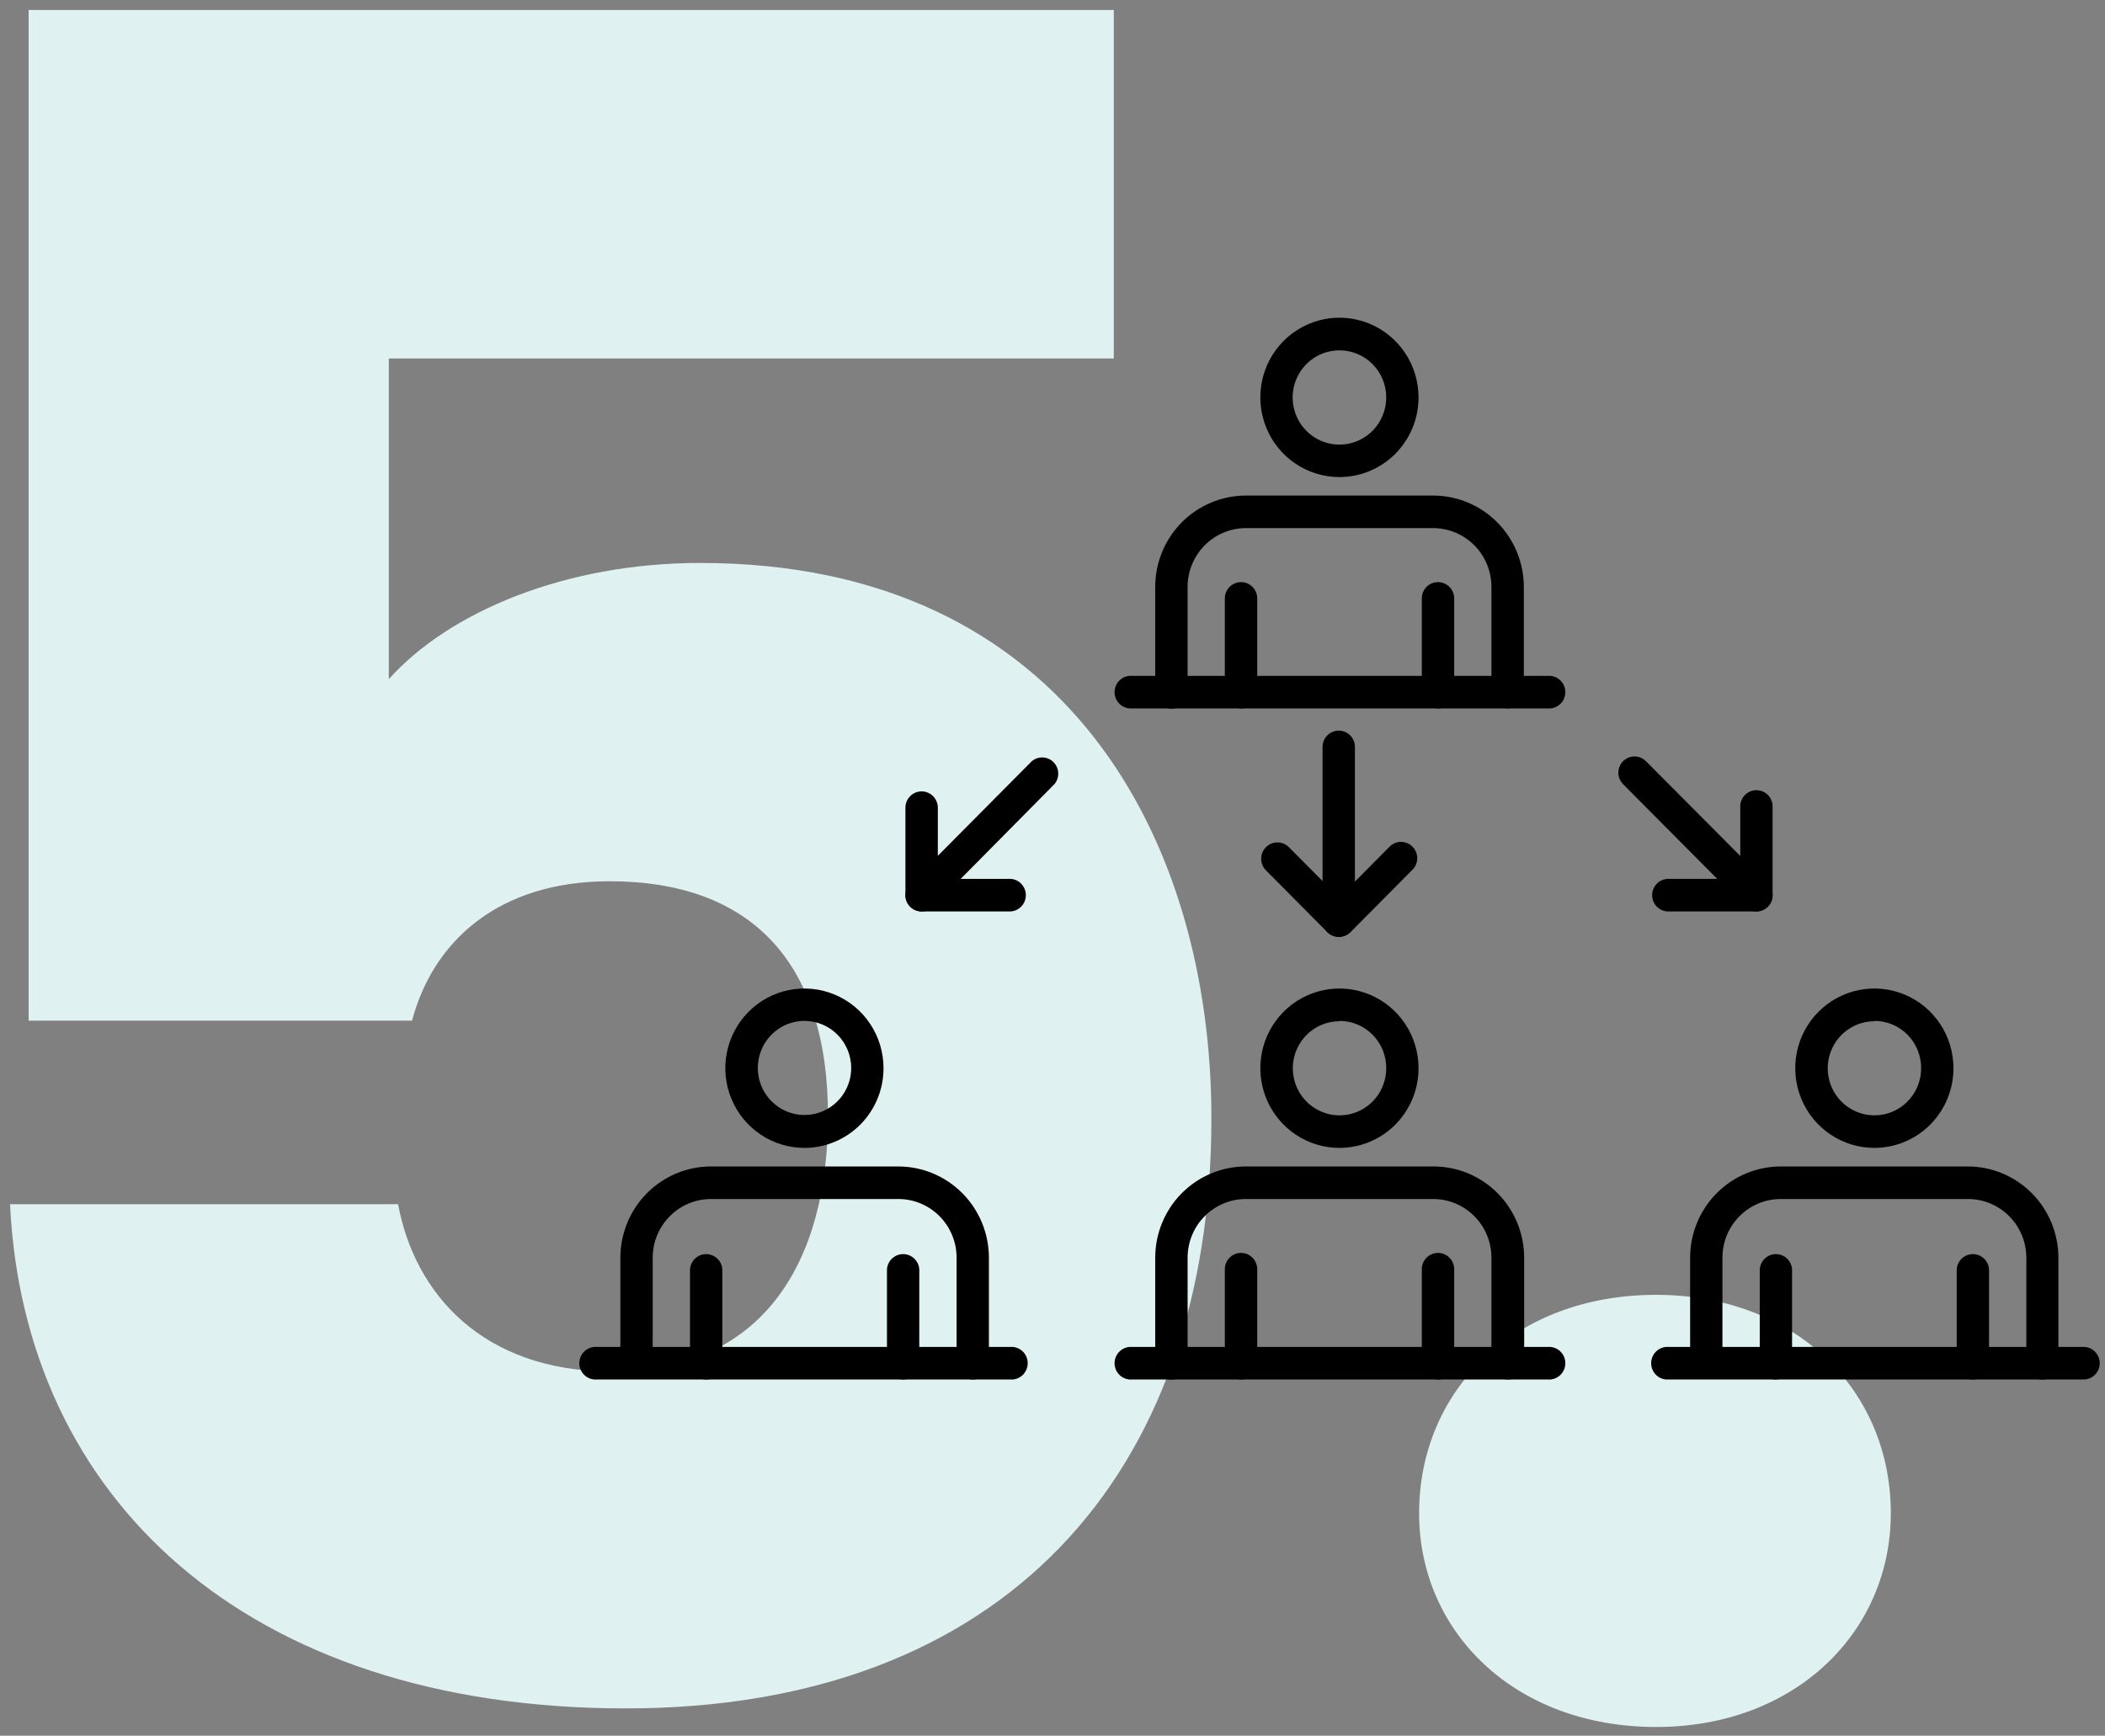 <svg xmlns="http://www.w3.org/2000/svg" width="154" height="127" viewBox="0 0 154 127" fill="none"><rect x="0" y="0" width="154" height="127" fill="#808080" stroke="none"/><path d="M2.095 0.73V74.68H30.145C31.675 68.9 36.435 64.48 44.595 64.48C54.965 64.48 60.575 70.43 60.575 81.65C60.575 92.36 55.815 100.35 44.765 100.35C35.245 100.35 30.315 94.57 29.125 88.11H0.735C1.755 109.53 17.905 125 45.785 125C73.325 125 88.625 108 88.625 81.82C88.625 61.76 78.255 41.19 51.225 41.19C41.365 41.19 32.865 44.76 28.445 49.69V26.23H81.485V0.73H2.095ZM138.331 110.72C138.331 101.71 131.361 94.74 121.161 94.74C110.791 94.74 103.821 101.71 103.821 110.72C103.821 119.39 110.791 126.36 121.161 126.36C131.361 126.36 138.331 119.39 138.331 110.72Z" fill="#DFF1F0"></path><path d="M97.941 68.549C97.627 68.548 97.326 68.422 97.103 68.2L92.608 63.672C92.388 63.445 92.265 63.139 92.268 62.822C92.271 62.505 92.399 62.201 92.624 61.979C92.849 61.757 93.152 61.633 93.467 61.636C93.782 61.639 94.083 61.768 94.304 61.995L97.96 65.678L101.616 61.995C101.724 61.874 101.854 61.777 102 61.709C102.146 61.64 102.305 61.603 102.465 61.598C102.626 61.593 102.786 61.622 102.936 61.682C103.085 61.742 103.221 61.831 103.335 61.946C103.449 62.06 103.539 62.197 103.599 62.347C103.659 62.498 103.688 62.659 103.684 62.821C103.68 62.983 103.643 63.143 103.576 63.29C103.509 63.437 103.413 63.569 103.293 63.678L98.799 68.206C98.686 68.318 98.552 68.406 98.404 68.465C98.257 68.524 98.1 68.552 97.941 68.549Z" fill="black"></path><path d="M97.941 68.549C97.627 68.549 97.325 68.423 97.103 68.199C96.881 67.975 96.756 67.671 96.756 67.355V54.652C96.756 54.335 96.881 54.032 97.103 53.808C97.325 53.584 97.627 53.458 97.941 53.458C98.255 53.458 98.557 53.584 98.779 53.808C99.001 54.032 99.126 54.335 99.126 54.652V67.355C99.126 67.671 99.001 67.975 98.779 68.199C98.557 68.423 98.255 68.549 97.941 68.549Z" fill="black"></path><path d="M73.779 66.688H67.425C67.111 66.688 66.811 66.563 66.589 66.34C66.367 66.118 66.241 65.816 66.24 65.5V59.098C66.24 58.781 66.364 58.477 66.587 58.254C66.809 58.03 67.11 57.904 67.425 57.904C67.739 57.904 68.04 58.03 68.263 58.254C68.485 58.477 68.61 58.781 68.61 59.098V64.306H73.779C73.941 64.294 74.105 64.316 74.258 64.37C74.412 64.425 74.553 64.51 74.672 64.622C74.791 64.734 74.887 64.869 74.952 65.02C75.017 65.17 75.05 65.333 75.05 65.497C75.05 65.661 75.017 65.823 74.952 65.974C74.887 66.124 74.791 66.26 74.672 66.371C74.553 66.483 74.412 66.569 74.258 66.623C74.105 66.678 73.941 66.7 73.779 66.688Z" fill="black"></path><path d="M67.424 66.688C67.19 66.69 66.96 66.621 66.764 66.491C66.569 66.361 66.416 66.174 66.326 65.956C66.236 65.738 66.213 65.498 66.259 65.266C66.305 65.034 66.419 64.822 66.586 64.656L75.487 55.694C75.714 55.504 76.003 55.406 76.298 55.42C76.593 55.435 76.872 55.56 77.08 55.772C77.287 55.983 77.409 56.266 77.42 56.563C77.43 56.86 77.33 57.151 77.138 57.377L68.263 66.345C68.039 66.565 67.738 66.689 67.424 66.688Z" fill="black"></path><path d="M128.495 66.688H122.141C121.979 66.7 121.815 66.678 121.662 66.623C121.508 66.569 121.367 66.483 121.248 66.371C121.129 66.26 121.033 66.124 120.968 65.974C120.903 65.823 120.87 65.661 120.87 65.497C120.87 65.333 120.903 65.17 120.968 65.02C121.033 64.869 121.129 64.734 121.248 64.622C121.367 64.51 121.508 64.425 121.662 64.37C121.815 64.316 121.979 64.294 122.141 64.306H127.317V59.098C127.305 58.934 127.326 58.77 127.381 58.615C127.435 58.46 127.52 58.318 127.631 58.198C127.741 58.078 127.876 57.982 128.025 57.916C128.175 57.851 128.336 57.817 128.499 57.817C128.661 57.817 128.823 57.851 128.972 57.916C129.121 57.982 129.256 58.078 129.367 58.198C129.478 58.318 129.563 58.46 129.617 58.615C129.671 58.77 129.692 58.934 129.681 59.098V65.5C129.679 65.816 129.553 66.118 129.331 66.34C129.109 66.563 128.809 66.688 128.495 66.688Z" fill="black"></path><path d="M128.496 66.688C128.183 66.689 127.882 66.566 127.657 66.345L118.744 57.377C118.522 57.154 118.398 56.852 118.398 56.536C118.398 56.22 118.522 55.917 118.744 55.694C118.965 55.471 119.266 55.346 119.579 55.346C119.892 55.346 120.193 55.471 120.414 55.694L129.334 64.656C129.501 64.822 129.615 65.034 129.661 65.266C129.708 65.498 129.684 65.738 129.594 65.956C129.504 66.175 129.352 66.361 129.156 66.491C128.96 66.622 128.73 66.69 128.496 66.688Z" fill="black"></path><path d="M110.297 51.833C110.141 51.833 109.987 51.802 109.843 51.742C109.699 51.682 109.569 51.594 109.459 51.483C109.349 51.372 109.261 51.24 109.202 51.096C109.142 50.951 109.112 50.795 109.112 50.639V42.941C109.112 41.806 108.666 40.717 107.873 39.912C107.079 39.106 106.002 38.649 104.875 38.641H91.146C90.015 38.643 88.931 39.096 88.132 39.903C87.333 40.709 86.884 41.801 86.884 42.941V50.658C86.884 50.974 86.76 51.278 86.537 51.502C86.315 51.726 86.014 51.852 85.699 51.852C85.385 51.852 85.084 51.726 84.861 51.502C84.639 51.278 84.514 50.974 84.514 50.658V42.941C84.516 41.169 85.215 39.471 86.458 38.218C87.702 36.965 89.388 36.261 91.146 36.259H104.875C106.629 36.268 108.309 36.975 109.547 38.227C110.784 39.479 111.48 41.174 111.482 42.941V50.658C111.477 50.971 111.35 51.27 111.128 51.49C110.906 51.709 110.608 51.833 110.297 51.833Z" fill="black"></path><path d="M97.998 34.906C96.853 34.907 95.734 34.567 94.781 33.927C93.829 33.287 93.086 32.377 92.647 31.311C92.208 30.246 92.093 29.074 92.315 27.942C92.538 26.811 93.088 25.771 93.897 24.956C94.707 24.14 95.738 23.584 96.86 23.358C97.983 23.133 99.147 23.248 100.205 23.689C101.263 24.13 102.167 24.877 102.803 25.836C103.439 26.795 103.779 27.922 103.779 29.076C103.779 30.621 103.17 32.103 102.086 33.196C101.002 34.289 99.532 34.904 97.998 34.906ZM97.998 25.634C97.32 25.632 96.658 25.834 96.094 26.212C95.53 26.591 95.09 27.129 94.831 27.76C94.571 28.39 94.502 29.084 94.634 29.753C94.766 30.423 95.092 31.038 95.571 31.521C96.05 32.004 96.661 32.332 97.326 32.465C97.99 32.598 98.679 32.529 99.305 32.267C99.93 32.005 100.465 31.562 100.84 30.994C101.216 30.426 101.416 29.759 101.415 29.076C101.415 28.624 101.326 28.176 101.155 27.759C100.983 27.341 100.731 26.962 100.414 26.642C100.097 26.322 99.72 26.069 99.305 25.896C98.891 25.723 98.447 25.634 97.998 25.634Z" fill="black"></path><path d="M90.793 51.833C90.637 51.833 90.483 51.802 90.339 51.742C90.195 51.682 90.065 51.594 89.954 51.483C89.844 51.372 89.757 51.241 89.698 51.096C89.638 50.951 89.607 50.796 89.607 50.639V43.786C89.607 43.469 89.732 43.165 89.954 42.941C90.177 42.718 90.478 42.592 90.793 42.592C91.107 42.592 91.408 42.718 91.63 42.941C91.853 43.165 91.978 43.469 91.978 43.786V50.658C91.973 50.971 91.846 51.27 91.624 51.49C91.402 51.71 91.104 51.833 90.793 51.833Z" fill="black"></path><path d="M105.203 51.833C104.889 51.833 104.587 51.707 104.365 51.483C104.143 51.259 104.018 50.956 104.018 50.639V43.786C104.018 43.469 104.143 43.165 104.365 42.941C104.587 42.718 104.889 42.592 105.203 42.592C105.517 42.592 105.819 42.718 106.041 42.941C106.263 43.165 106.388 43.469 106.388 43.786V50.658C106.383 50.971 106.256 51.27 106.035 51.49C105.813 51.71 105.514 51.833 105.203 51.833Z" fill="black"></path><path d="M113.215 51.833H82.812C82.65 51.845 82.486 51.823 82.333 51.768C82.179 51.714 82.038 51.628 81.919 51.516C81.799 51.405 81.704 51.269 81.639 51.119C81.574 50.968 81.54 50.806 81.54 50.642C81.54 50.478 81.574 50.315 81.639 50.165C81.704 50.014 81.799 49.879 81.919 49.767C82.038 49.656 82.179 49.57 82.333 49.515C82.486 49.461 82.65 49.439 82.812 49.451H113.247C113.409 49.439 113.572 49.461 113.726 49.515C113.88 49.57 114.021 49.656 114.14 49.767C114.259 49.879 114.355 50.014 114.42 50.165C114.485 50.315 114.518 50.478 114.518 50.642C114.518 50.806 114.485 50.968 114.42 51.119C114.355 51.269 114.259 51.405 114.14 51.516C114.021 51.628 113.88 51.714 113.726 51.768C113.572 51.823 113.409 51.845 113.247 51.833H113.215Z" fill="black"></path><path d="M110.297 100.933C109.983 100.933 109.683 100.809 109.461 100.586C109.239 100.363 109.113 100.061 109.112 99.746V92.023C109.112 90.888 108.666 89.8 107.872 88.996C107.079 88.191 106.001 87.736 104.875 87.729H91.146C90.016 87.729 88.932 88.182 88.132 88.987C87.333 89.792 86.884 90.884 86.884 92.023V99.746C86.884 100.062 86.76 100.366 86.537 100.59C86.315 100.814 86.014 100.94 85.699 100.94C85.385 100.94 85.084 100.814 84.861 100.59C84.639 100.366 84.514 100.062 84.514 99.746V92.023C84.516 90.252 85.215 88.554 86.459 87.302C87.702 86.051 89.388 85.348 91.146 85.348H104.875C106.633 85.348 108.319 86.051 109.562 87.302C110.806 88.554 111.505 90.252 111.507 92.023V99.746C111.506 99.904 111.474 100.061 111.413 100.207C111.351 100.352 111.261 100.485 111.149 100.595C111.036 100.706 110.903 100.792 110.756 100.851C110.61 100.909 110.454 100.937 110.297 100.933Z" fill="black"></path><path d="M97.998 83.989C96.853 83.99 95.733 83.649 94.781 83.009C93.828 82.368 93.085 81.458 92.647 80.392C92.208 79.327 92.093 78.154 92.316 77.022C92.539 75.891 93.09 74.851 93.9 74.035C94.71 73.22 95.741 72.664 96.864 72.439C97.987 72.215 99.151 72.331 100.209 72.773C101.267 73.215 102.171 73.963 102.806 74.923C103.441 75.883 103.78 77.011 103.779 78.164C103.777 79.709 103.167 81.189 102.084 82.281C101 83.373 99.531 83.987 97.998 83.989ZM97.998 74.722C97.322 74.722 96.662 74.924 96.1 75.302C95.538 75.68 95.1 76.218 94.841 76.847C94.583 77.476 94.515 78.168 94.647 78.836C94.779 79.504 95.104 80.117 95.582 80.599C96.06 81.08 96.669 81.408 97.331 81.541C97.994 81.674 98.681 81.605 99.305 81.345C99.93 81.084 100.463 80.643 100.839 80.077C101.214 79.511 101.415 78.845 101.415 78.164C101.418 77.71 101.332 77.26 101.162 76.839C100.992 76.419 100.74 76.036 100.423 75.714C100.105 75.391 99.728 75.136 99.311 74.961C98.895 74.787 98.449 74.697 97.998 74.697V74.722Z" fill="black"></path><path d="M90.793 100.933C90.479 100.933 90.179 100.808 89.957 100.586C89.735 100.363 89.609 100.061 89.607 99.746V92.867C89.607 92.551 89.732 92.247 89.954 92.023C90.177 91.799 90.478 91.673 90.793 91.673C91.107 91.673 91.408 91.799 91.63 92.023C91.853 92.247 91.978 92.551 91.978 92.867V99.746C91.976 100.061 91.85 100.363 91.628 100.586C91.406 100.808 91.106 100.933 90.793 100.933Z" fill="black"></path><path d="M105.203 100.933C104.89 100.933 104.589 100.808 104.367 100.586C104.145 100.363 104.02 100.061 104.018 99.746V92.867C104.018 92.551 104.143 92.247 104.365 92.023C104.587 91.799 104.889 91.673 105.203 91.673C105.517 91.673 105.819 91.799 106.041 92.023C106.263 92.247 106.388 92.551 106.388 92.867V99.746C106.387 100.061 106.261 100.363 106.039 100.586C105.817 100.808 105.516 100.933 105.203 100.933Z" fill="black"></path><path d="M113.215 100.934H82.812C82.65 100.946 82.486 100.924 82.333 100.869C82.179 100.815 82.038 100.729 81.919 100.617C81.799 100.506 81.704 100.37 81.639 100.22C81.574 100.069 81.54 99.907 81.54 99.743C81.54 99.579 81.574 99.416 81.639 99.266C81.704 99.115 81.799 98.98 81.919 98.868C82.038 98.757 82.179 98.671 82.333 98.616C82.486 98.562 82.65 98.54 82.812 98.552H113.247C113.409 98.54 113.572 98.562 113.726 98.616C113.88 98.671 114.021 98.757 114.14 98.868C114.259 98.98 114.355 99.115 114.42 99.266C114.485 99.416 114.518 99.579 114.518 99.743C114.518 99.907 114.485 100.069 114.42 100.22C114.355 100.37 114.259 100.506 114.14 100.617C114.021 100.729 113.88 100.815 113.726 100.869C113.572 100.924 113.409 100.946 113.247 100.934H113.215Z" fill="black"></path><path d="M149.424 100.934C149.112 100.934 148.812 100.808 148.591 100.586C148.37 100.363 148.245 100.061 148.245 99.746V92.023C148.244 90.883 147.793 89.791 146.993 88.987C146.193 88.181 145.109 87.729 143.978 87.729H130.273C129.143 87.729 128.059 88.182 127.26 88.987C126.461 89.792 126.012 90.884 126.012 92.023V99.746C125.99 100.047 125.856 100.328 125.637 100.533C125.418 100.739 125.129 100.853 124.83 100.853C124.531 100.853 124.242 100.739 124.023 100.533C123.804 100.328 123.67 100.047 123.648 99.746V92.023C123.65 90.253 124.348 88.556 125.59 87.305C126.832 86.053 128.517 85.349 130.273 85.348H143.959C145.717 85.348 147.402 86.051 148.646 87.302C149.889 88.554 150.589 90.252 150.59 92.023V99.746C150.589 100.058 150.466 100.357 150.248 100.579C150.03 100.801 149.734 100.929 149.424 100.934Z" fill="black"></path><path d="M137.126 83.989C135.981 83.989 134.862 83.646 133.91 83.005C132.958 82.365 132.217 81.454 131.779 80.388C131.341 79.322 131.227 78.149 131.451 77.018C131.674 75.887 132.226 74.848 133.036 74.033C133.846 73.218 134.878 72.663 136.001 72.439C137.124 72.215 138.287 72.331 139.345 72.773C140.402 73.216 141.305 73.964 141.941 74.924C142.576 75.883 142.914 77.011 142.913 78.164C142.911 79.71 142.301 81.191 141.216 82.283C140.13 83.375 138.659 83.989 137.126 83.989ZM137.126 74.722C136.45 74.723 135.79 74.926 135.229 75.305C134.668 75.684 134.231 76.222 133.974 76.852C133.716 77.481 133.649 78.173 133.782 78.84C133.914 79.507 134.24 80.12 134.718 80.601C135.196 81.082 135.805 81.409 136.468 81.541C137.13 81.673 137.817 81.605 138.441 81.344C139.065 81.083 139.598 80.642 139.973 80.076C140.349 79.51 140.549 78.845 140.549 78.164C140.552 77.71 140.466 77.259 140.295 76.838C140.125 76.417 139.873 76.034 139.555 75.712C139.237 75.389 138.858 75.133 138.441 74.959C138.024 74.785 137.577 74.696 137.126 74.697V74.722Z" fill="black"></path><path d="M129.92 100.934C129.608 100.934 129.308 100.808 129.087 100.586C128.866 100.363 128.742 100.061 128.742 99.746V92.868C128.764 92.567 128.898 92.286 129.117 92.08C129.336 91.875 129.624 91.761 129.924 91.761C130.223 91.761 130.511 91.875 130.731 92.08C130.95 92.286 131.084 92.567 131.106 92.868V99.746C131.104 100.062 130.978 100.364 130.756 100.586C130.534 100.809 130.234 100.934 129.92 100.934Z" fill="black"></path><path d="M144.331 100.934C144.018 100.934 143.718 100.808 143.497 100.586C143.276 100.363 143.152 100.061 143.152 99.746V92.868C143.174 92.567 143.308 92.286 143.527 92.08C143.746 91.875 144.034 91.761 144.334 91.761C144.633 91.761 144.922 91.875 145.141 92.08C145.36 92.286 145.494 92.567 145.516 92.868V99.746C145.514 100.062 145.389 100.364 145.167 100.586C144.944 100.809 144.644 100.934 144.331 100.934Z" fill="black"></path><path d="M152.343 100.934H121.895C121.597 100.912 121.318 100.777 121.114 100.556C120.91 100.335 120.797 100.045 120.797 99.743C120.797 99.441 120.91 99.151 121.114 98.93C121.318 98.709 121.597 98.574 121.895 98.552H152.343C152.505 98.54 152.668 98.562 152.822 98.616C152.976 98.671 153.117 98.757 153.236 98.868C153.355 98.98 153.451 99.115 153.516 99.266C153.581 99.416 153.614 99.579 153.614 99.743C153.614 99.907 153.581 100.069 153.516 100.22C153.451 100.37 153.355 100.506 153.236 100.617C153.117 100.729 152.976 100.815 152.822 100.869C152.668 100.924 152.505 100.946 152.343 100.934Z" fill="black"></path><path d="M71.169 100.934C70.856 100.934 70.555 100.809 70.333 100.586C70.111 100.364 69.986 100.061 69.984 99.746V92.023C69.984 90.884 69.535 89.792 68.736 88.987C67.937 88.182 66.853 87.729 65.722 87.729H52.018C50.887 87.729 49.803 88.181 49.003 88.987C48.202 89.791 47.752 90.883 47.75 92.023V99.746C47.729 100.047 47.595 100.328 47.375 100.533C47.156 100.739 46.868 100.853 46.568 100.853C46.269 100.853 45.981 100.739 45.762 100.533C45.542 100.328 45.408 100.047 45.386 99.746V92.023C45.388 90.252 46.088 88.554 47.331 87.302C48.575 86.051 50.26 85.348 52.018 85.348H65.716C67.474 85.348 69.16 86.051 70.403 87.302C71.647 88.554 72.346 90.252 72.348 92.023V99.746C72.348 100.061 72.224 100.363 72.002 100.586C71.781 100.808 71.482 100.934 71.169 100.934Z" fill="black"></path><path d="M58.857 83.989C57.712 83.99 56.593 83.649 55.64 83.009C54.687 82.368 53.945 81.458 53.506 80.392C53.067 79.327 52.952 78.154 53.175 77.022C53.398 75.891 53.95 74.851 54.759 74.035C55.569 73.22 56.6 72.664 57.724 72.439C58.847 72.215 60.011 72.331 61.069 72.773C62.126 73.215 63.03 73.963 63.665 74.923C64.301 75.883 64.639 77.011 64.638 78.164C64.636 79.709 64.027 81.189 62.943 82.281C61.859 83.373 60.39 83.987 58.857 83.989ZM58.857 74.697C58.182 74.697 57.521 74.898 56.959 75.277C56.397 75.655 55.959 76.193 55.701 76.822C55.442 77.451 55.374 78.143 55.506 78.811C55.638 79.478 55.964 80.092 56.441 80.573C56.919 81.055 57.528 81.382 58.191 81.515C58.854 81.648 59.541 81.58 60.165 81.319C60.789 81.059 61.323 80.618 61.698 80.052C62.074 79.485 62.274 78.82 62.274 78.139C62.272 77.227 61.912 76.352 61.272 75.707C60.631 75.061 59.763 74.698 58.857 74.697Z" fill="black"></path><path d="M51.665 100.934C51.352 100.934 51.051 100.809 50.829 100.586C50.607 100.364 50.482 100.062 50.48 99.746V92.868C50.502 92.567 50.636 92.286 50.855 92.08C51.074 91.875 51.363 91.761 51.662 91.761C51.961 91.761 52.249 91.875 52.469 92.08C52.688 92.286 52.822 92.567 52.844 92.868V99.746C52.844 100.061 52.72 100.363 52.499 100.586C52.278 100.808 51.978 100.934 51.665 100.934Z" fill="black"></path><path d="M66.076 100.934C65.762 100.934 65.462 100.809 65.24 100.586C65.018 100.364 64.892 100.062 64.89 99.746V92.868C64.912 92.567 65.046 92.286 65.266 92.08C65.485 91.875 65.773 91.761 66.072 91.761C66.372 91.761 66.66 91.875 66.879 92.08C67.099 92.286 67.233 92.567 67.254 92.868V99.746C67.254 100.061 67.13 100.363 66.909 100.586C66.688 100.808 66.388 100.934 66.076 100.934Z" fill="black"></path><path d="M74.088 100.934H43.653C43.49 100.946 43.327 100.924 43.173 100.869C43.02 100.815 42.879 100.729 42.76 100.617C42.64 100.506 42.545 100.37 42.48 100.22C42.415 100.069 42.381 99.907 42.381 99.743C42.381 99.579 42.415 99.416 42.48 99.266C42.545 99.115 42.64 98.98 42.76 98.868C42.879 98.757 43.02 98.671 43.173 98.616C43.327 98.562 43.49 98.54 43.653 98.552H74.088C74.386 98.574 74.665 98.709 74.869 98.93C75.073 99.151 75.186 99.441 75.186 99.743C75.186 100.045 75.073 100.335 74.869 100.556C74.665 100.777 74.386 100.912 74.088 100.934Z" fill="black"></path></svg>